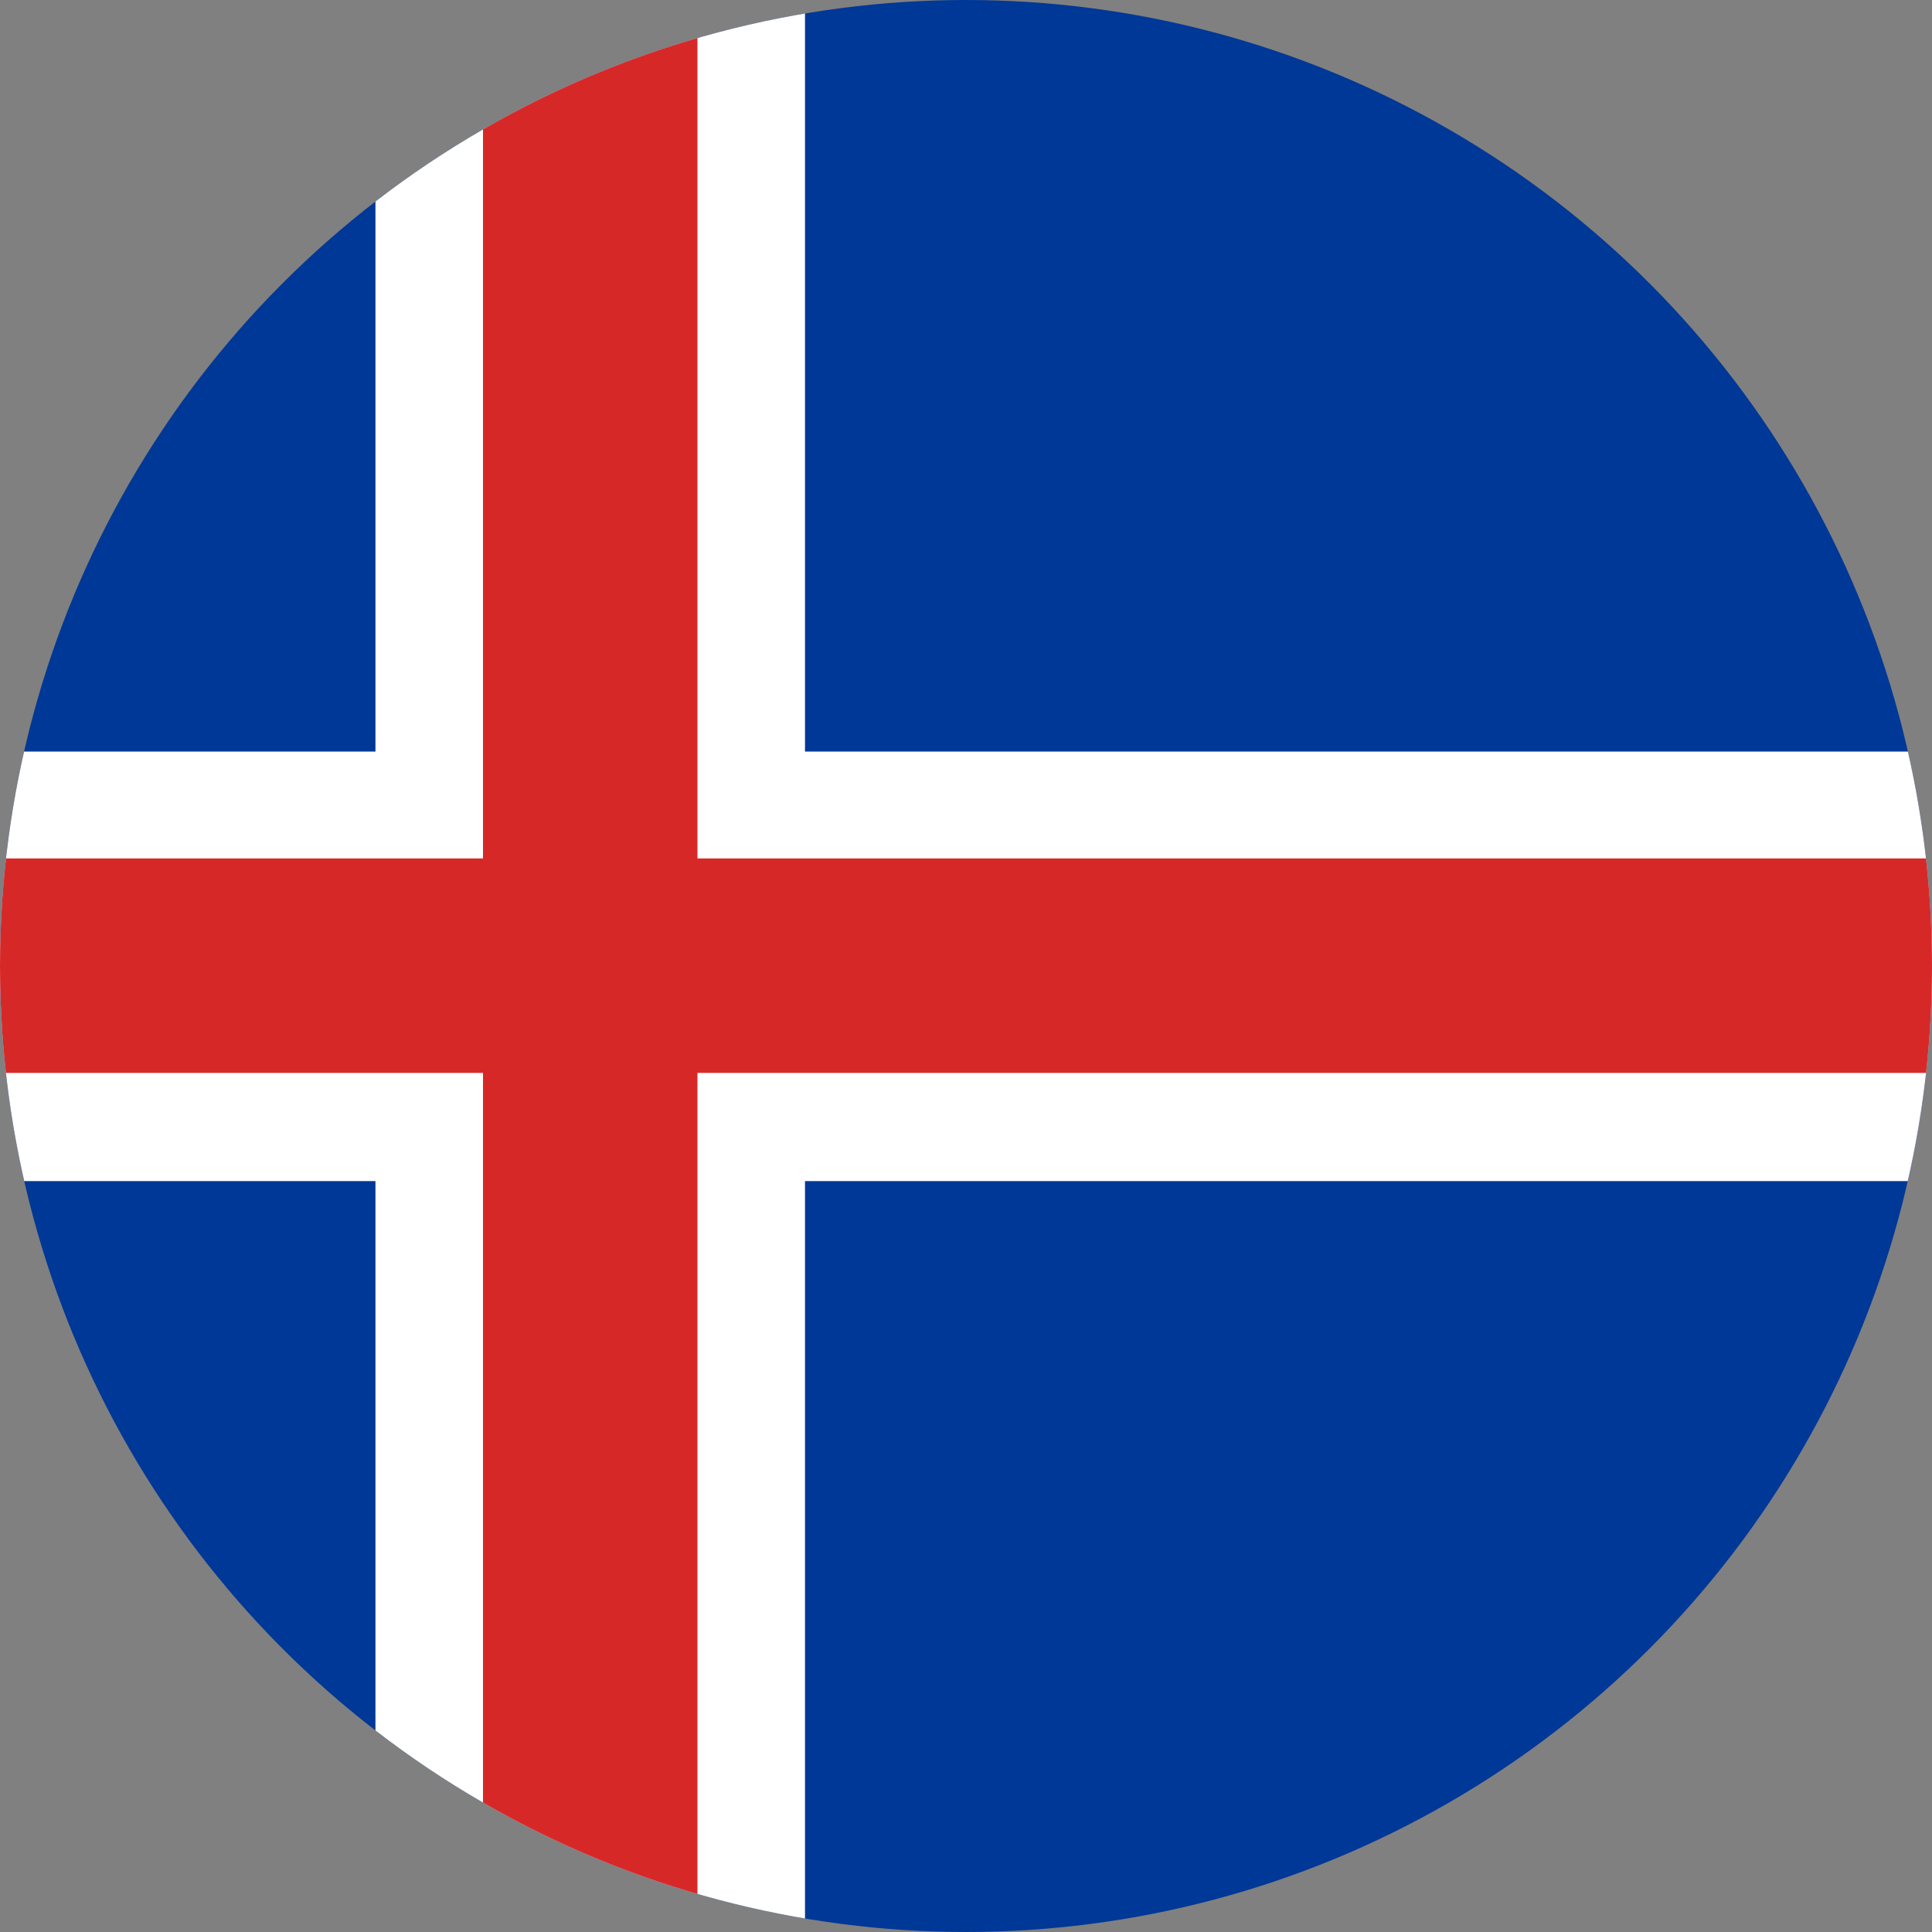 <?xml version="1.0" encoding="utf-8"?>
<!-- Generator: Adobe Illustrator 25.0.1, SVG Export Plug-In . SVG Version: 6.00 Build 0)  -->
<svg version="1.1" id="Countryflags.com" xmlns="http://www.w3.org/2000/svg" xmlns:xlink="http://www.w3.org/1999/xlink" x="0px"
	 y="0px" viewBox="0 0 300 300" enable-background="new 0 0 300 300" xml:space="preserve">
<rect x="0" y="0" width="300" height="300" fill="#808080" stroke="none"/>
<g>
	<defs>
		<circle id="SVGID_1_" cx="150" cy="150" r="150"/>
	</defs>
	<clipPath id="SVGID_2_">
		<use xlink:href="#SVGID_1_"  overflow="visible"/>
	</clipPath>
	<g clip-path="url(#SVGID_2_)">
		<path id="_x33_" fill="#003897" d="M-58.3,0h416.7v300H-58.3"/>
		<path id="_x32_" fill="#FFFFFF" d="M58.3,0H125v300H58.3 M-58.3,116.7h416.7v66.7H-58.3"/>
		<path id="_x31_" fill="#D72828" d="M75,0h33.3v300H75 M-58.3,133.3h416.7v33.3H-58.3"/>
	</g>
</g>
</svg>

